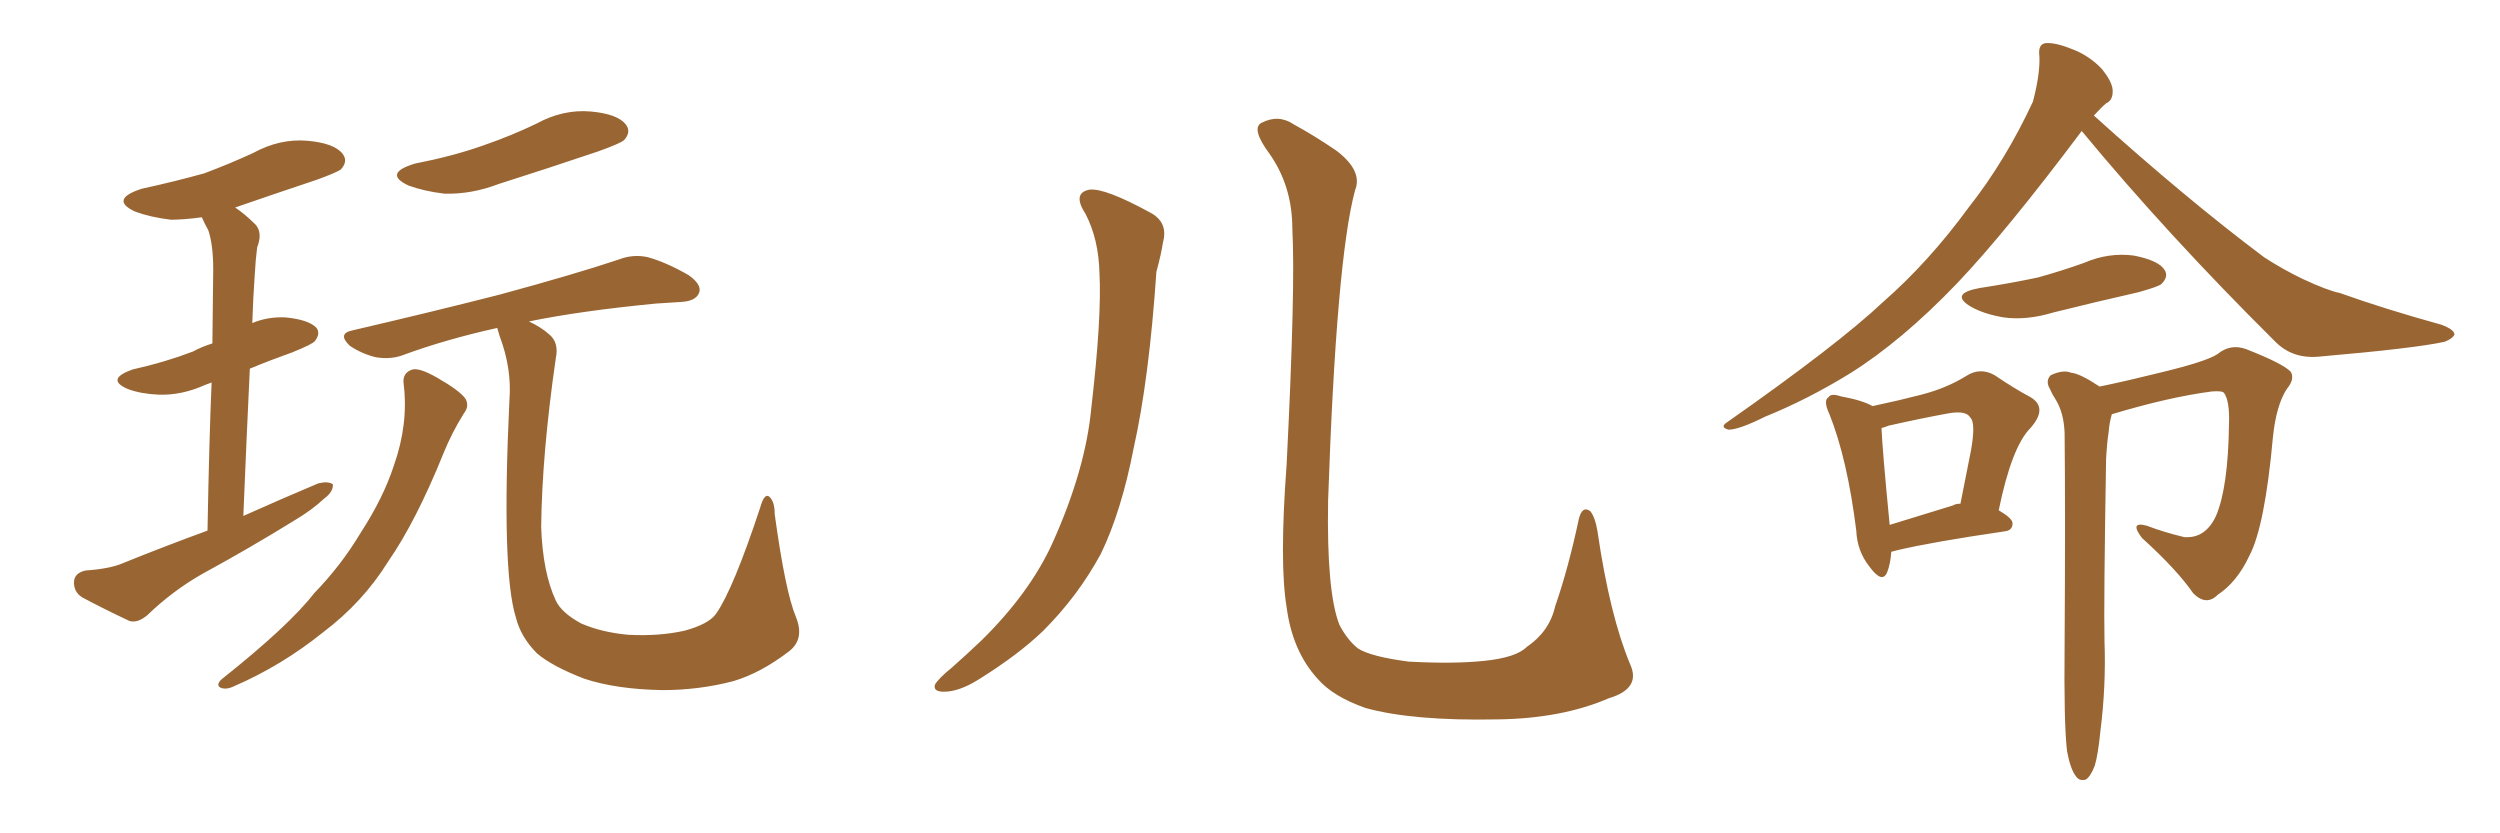 <svg xmlns="http://www.w3.org/2000/svg" xmlns:xlink="http://www.w3.org/1999/xlink" width="450" height="150"><path fill="#996633" padding="10" d="M37.35 95.51L37.35 95.51Q37.65 79.10 38.09 68.85L38.09 68.85Q37.35 69.14 36.91 69.29L36.91 69.29Q32.67 71.19 28.56 71.04L28.56 71.04Q25.34 70.90 23.00 70.02L23.00 70.02Q18.90 68.26 23.88 66.50L23.88 66.50Q29.74 65.19 34.72 63.28L34.72 63.28Q36.33 62.40 38.23 61.82L38.23 61.82Q38.38 50.83 38.38 48.49L38.38 48.49Q38.38 44.09 37.50 41.46L37.50 41.46Q36.77 40.14 36.33 39.11L36.33 39.11Q33.11 39.55 30.76 39.55L30.76 39.55Q27.10 39.11 24.32 38.09L24.32 38.09Q19.63 35.89 25.49 33.98L25.49 33.98Q31.49 32.67 36.77 31.20L36.77 31.20Q41.46 29.44 45.56 27.54L45.56 27.54Q50.39 24.90 55.37 25.34L55.37 25.34Q60.21 25.78 61.67 27.69L61.67 27.69Q62.70 29.00 61.38 30.47L61.38 30.47Q60.64 31.05 56.98 32.37L56.98 32.37Q49.07 35.01 42.33 37.35L42.33 37.35Q44.09 38.53 46.00 40.43L46.00 40.43Q47.31 41.89 46.29 44.53L46.29 44.53Q46.00 46.73 45.85 49.51L45.85 49.51Q45.56 53.61 45.41 58.15L45.41 58.15Q48.19 56.98 51.42 57.13L51.42 57.13Q55.66 57.57 56.98 59.03L56.98 59.03Q57.71 60.06 56.69 61.38L56.69 61.38Q56.25 61.96 52.59 63.43L52.59 63.43Q48.49 64.89 44.97 66.36L44.97 66.36Q44.38 78.66 43.80 92.87L43.80 92.87Q50.68 89.79 57.28 87.01L57.28 87.01Q59.03 86.57 59.91 87.16L59.91 87.16Q60.06 88.48 58.30 89.79L58.30 89.79Q56.10 91.85 52.88 93.75L52.88 93.75Q44.82 98.73 36.47 103.27L36.47 103.27Q31.05 106.35 26.51 110.74L26.51 110.74Q24.76 112.21 23.29 111.77L23.29 111.77Q18.31 109.42 14.79 107.52L14.79 107.52Q13.18 106.49 13.33 104.59L13.33 104.59Q13.48 103.13 15.38 102.69L15.38 102.69Q19.78 102.39 22.12 101.37L22.12 101.37Q29.74 98.29 37.35 95.51ZM74.71 29.44L74.71 29.44Q81.45 28.13 86.87 26.22L86.87 26.22Q91.99 24.46 96.53 22.27L96.53 22.27Q101.37 19.63 106.35 20.07L106.35 20.07Q111.18 20.51 112.65 22.41L112.65 22.41Q113.67 23.73 112.35 25.20L112.35 25.20Q111.77 25.78 107.67 27.25L107.67 27.25Q98.58 30.32 89.79 33.11L89.79 33.11Q84.81 35.01 79.98 34.86L79.98 34.86Q76.32 34.42 73.54 33.40L73.54 33.40Q68.85 31.20 74.71 29.44ZM72.66 69.14L72.66 69.14Q72.36 67.09 74.27 66.50L74.27 66.50Q75.59 66.21 78.66 67.97L78.66 67.97Q82.76 70.31 83.79 71.78L83.79 71.78Q84.52 73.10 83.50 74.41L83.50 74.41Q81.30 77.93 79.83 81.59L79.83 81.59Q74.85 93.90 69.87 101.07L69.87 101.07Q65.33 108.40 58.15 113.82L58.15 113.82Q50.68 119.82 42.19 123.49L42.19 123.49Q40.72 124.22 39.70 123.78L39.70 123.78Q38.82 123.34 39.84 122.31L39.84 122.31Q52.00 112.65 56.54 106.79L56.54 106.79Q61.38 101.81 64.89 95.95L64.89 95.95Q68.99 89.65 70.90 83.79L70.90 83.79Q73.54 76.32 72.66 69.14ZM143.26 111.04L143.26 111.04L143.26 111.04Q144.87 114.99 142.09 117.19L142.09 117.19Q136.96 121.14 131.98 122.61L131.98 122.61Q125.83 124.22 119.24 124.22L119.24 124.22Q110.89 124.07 105.18 122.17L105.18 122.17Q99.46 119.97 96.68 117.63L96.68 117.63Q93.75 114.70 92.87 111.18L92.87 111.18Q90.23 102.83 91.70 71.92L91.70 71.92Q92.14 66.36 89.94 60.50L89.94 60.50Q89.65 59.62 89.50 59.03L89.50 59.03Q80.27 61.08 72.66 63.87L72.66 63.87Q70.46 64.75 67.68 64.31L67.68 64.31Q65.19 63.72 62.99 62.26L62.99 62.26Q60.64 60.06 63.43 59.47L63.43 59.47Q77.93 56.10 89.94 53.03L89.94 53.03Q103.42 49.37 111.33 46.73L111.33 46.73Q113.96 45.70 116.60 46.29L116.60 46.29Q119.82 47.17 123.93 49.51L123.93 49.51Q126.42 51.27 125.83 52.73L125.83 52.73Q125.24 54.20 122.61 54.35L122.61 54.35Q120.41 54.49 118.07 54.64L118.07 54.64Q104.44 55.96 95.21 57.86L95.21 57.86Q97.41 58.89 98.88 60.21L98.88 60.21Q100.63 61.67 100.05 64.45L100.05 64.45Q97.56 81.59 97.41 94.92L97.41 94.92Q97.71 103.13 100.05 108.11L100.05 108.11Q101.07 110.30 104.59 112.21L104.59 112.21Q108.25 113.82 113.09 114.26L113.09 114.26Q118.65 114.55 123.19 113.53L123.19 113.53Q127.59 112.35 128.91 110.45L128.91 110.45Q131.98 106.05 136.82 91.41L136.82 91.41Q137.55 88.77 138.43 89.36L138.43 89.36Q139.45 90.23 139.45 92.58L139.45 92.58Q141.36 106.49 143.26 111.04ZM195.41 38.53L195.41 38.53Q192.92 34.72 196.14 34.13L196.14 34.13Q198.93 33.84 206.98 38.23L206.98 38.23Q210.35 39.99 209.33 43.65L209.33 43.65Q209.03 45.70 208.15 48.93L208.15 48.93Q206.84 68.26 204.05 80.71L204.05 80.71Q201.86 91.99 198.19 99.61L198.19 99.61Q194.09 107.23 187.79 113.53L187.79 113.53Q183.40 117.77 176.37 122.17L176.37 122.17Q172.71 124.51 169.92 124.51L169.92 124.51Q167.87 124.51 168.31 123.19L168.31 123.19Q169.04 122.02 171.39 120.12L171.39 120.12Q173.88 117.92 176.66 115.28L176.66 115.28Q185.30 106.79 189.40 97.85L189.40 97.85Q195.41 84.52 196.44 73.39L196.44 73.39Q198.34 56.98 197.90 49.07L197.90 49.07Q197.75 43.07 195.41 38.53ZM293.41 119.53L293.41 119.53L293.41 119.53Q295.46 123.93 289.60 125.68L289.60 125.68Q281.10 129.35 269.53 129.49L269.53 129.49Q254.30 129.79 245.80 127.44L245.80 127.44Q239.94 125.39 237.16 122.17L237.16 122.17Q232.62 117.19 231.59 109.28L231.59 109.28Q230.27 101.37 231.59 83.64L231.59 83.64Q233.20 51.71 232.62 41.16L232.62 41.16Q232.62 33.54 228.52 27.69L228.52 27.69Q225.15 23.14 227.05 22.12L227.05 22.12Q230.13 20.51 232.91 22.41L232.91 22.41Q236.43 24.32 240.53 27.10L240.53 27.10Q245.36 30.76 243.90 34.28L243.90 34.28Q240.53 46.88 239.06 90.09L239.06 90.09Q238.77 106.64 241.11 112.50L241.11 112.50Q242.58 115.28 244.48 116.75L244.48 116.75Q246.83 118.21 253.56 119.09L253.56 119.09Q261.77 119.53 267.19 118.95L267.19 118.95Q272.90 118.36 274.80 116.46L274.80 116.46Q278.91 113.67 279.93 109.13L279.93 109.13Q282.28 102.39 284.18 93.46L284.18 93.46Q284.77 90.97 286.23 91.99L286.23 91.99Q287.11 93.02 287.55 95.65L287.55 95.65Q289.75 110.74 293.41 119.53ZM337.06 73.10L337.06 73.10Q341.89 72.07 345.85 71.04L345.85 71.04Q350.39 69.87 353.91 67.68L353.91 67.68Q356.40 66.06 359.03 67.53L359.03 67.53Q362.70 70.02 365.48 71.48L365.48 71.48Q368.70 73.39 365.48 77.05L365.48 77.05Q362.11 80.42 359.77 91.85L359.77 91.85Q362.26 93.31 362.26 94.19L362.26 94.19Q362.26 95.51 360.79 95.65L360.79 95.65Q347.75 97.56 341.60 99.02L341.60 99.02Q341.02 99.17 340.43 99.32L340.43 99.32Q340.28 101.51 339.70 102.98L339.70 102.98Q338.82 105.18 336.47 101.95L336.47 101.95Q334.28 99.17 334.13 95.51L334.13 95.51Q332.52 82.62 329.30 74.56L329.30 74.56Q328.13 72.07 329.15 71.48L329.15 71.48Q329.59 70.75 331.35 71.34L331.35 71.34Q335.30 72.07 337.06 73.10ZM338.67 77.05L338.67 77.05Q338.82 80.86 340.14 94.48L340.14 94.48Q345.41 92.87 351.56 90.97L351.56 90.97Q352.00 90.67 352.88 90.67L352.88 90.67Q353.91 85.55 354.79 81.01L354.79 81.01Q355.66 76.03 354.64 75.15L354.64 75.15Q353.91 73.83 350.68 74.41L350.68 74.41Q345.85 75.29 339.99 76.61L339.99 76.61Q339.26 76.90 338.67 77.05ZM356.25 51.86L356.25 51.86Q361.96 50.98 366.80 49.95L366.80 49.95Q371.04 48.78 375.15 47.31L375.15 47.31Q379.54 45.41 384.08 46.00L384.08 46.00Q388.62 46.88 389.65 48.63L389.65 48.63Q390.38 49.80 389.06 51.12L389.06 51.12Q388.62 51.56 384.96 52.59L384.96 52.59Q377.20 54.35 369.58 56.25L369.58 56.25Q364.75 57.71 360.64 57.13L360.64 57.13Q357.13 56.54 354.79 55.22L354.79 55.22Q350.83 52.88 356.25 51.86ZM374.71 23.58L374.71 23.58Q361.08 41.75 352.29 50.98L352.29 50.98Q342.33 61.38 332.96 67.24L332.96 67.24Q325.34 71.92 317.72 75L317.72 75Q313.04 77.34 311.13 77.34L311.13 77.34Q309.52 76.90 310.84 76.03L310.84 76.03Q330.91 61.96 338.96 54.35L338.96 54.35Q347.17 47.17 354.35 37.35L354.35 37.35Q360.94 29.00 365.92 18.31L365.92 18.31Q367.24 13.33 367.09 10.11L367.09 10.11Q366.80 7.91 368.26 7.76L368.26 7.76Q370.02 7.62 373.24 8.94L373.24 8.94Q376.17 10.11 378.37 12.45L378.37 12.45Q380.13 14.65 380.27 16.11L380.27 16.11Q380.42 18.02 379.10 18.60L379.10 18.60Q378.22 19.34 376.90 20.80L376.90 20.80Q393.46 35.74 407.52 46.29L407.52 46.29Q410.89 48.49 414.55 50.24L414.55 50.24Q418.95 52.29 421.14 52.73L421.14 52.73Q429.35 55.66 439.45 58.45L439.45 58.45Q441.80 59.33 441.80 60.21L441.80 60.21Q441.50 60.94 440.04 61.52L440.04 61.52Q434.62 62.70 417.77 64.16L417.77 64.16Q412.79 64.75 409.57 61.52L409.57 61.52Q390.09 42.19 374.71 23.58ZM372.07 135.21L372.07 135.21L372.07 135.21Q371.48 130.37 371.63 115.87L371.63 115.87Q371.78 92.58 371.63 77.93L371.63 77.93Q371.48 74.27 370.02 71.92L370.02 71.92Q369.43 71.04 368.99 70.02L368.99 70.02Q368.12 68.55 369.14 67.53L369.14 67.53Q371.34 66.50 372.80 67.09L372.80 67.09Q374.41 67.24 377.93 69.58L377.93 69.58Q382.91 68.55 388.77 67.09L388.77 67.09Q397.27 65.04 399.17 63.72L399.17 63.72Q401.51 61.82 404.30 62.84L404.30 62.84Q411.04 65.48 412.35 66.94L412.35 66.94Q413.09 68.26 411.62 70.02L411.62 70.02Q409.72 72.95 409.13 78.66L409.13 78.66Q407.67 94.78 404.88 100.05L404.88 100.05Q402.69 104.74 399.17 107.08L399.17 107.08Q397.12 109.13 394.78 106.79L394.78 106.79Q391.85 102.54 385.55 96.83L385.55 96.83Q383.20 93.75 386.43 94.63L386.43 94.63Q389.50 95.80 393.16 96.68L393.16 96.68Q396.97 96.97 398.88 92.87L398.88 92.87Q401.07 87.74 401.22 76.32L401.22 76.32Q401.37 72.22 400.34 70.75L400.34 70.75Q400.05 70.31 398.14 70.46L398.14 70.46Q390.38 71.48 380.13 74.56L380.13 74.56Q379.69 76.03 379.54 77.93L379.54 77.93Q379.25 79.69 379.10 82.47L379.10 82.47Q378.66 108.69 378.81 115.43L378.81 115.43Q379.10 123.49 378.08 131.54L378.08 131.54Q377.64 135.94 377.05 137.84L377.05 137.84Q376.32 139.75 375.44 140.33L375.44 140.33Q374.27 140.63 373.68 139.75L373.68 139.75Q372.66 138.43 372.07 135.21Z"/></svg>
